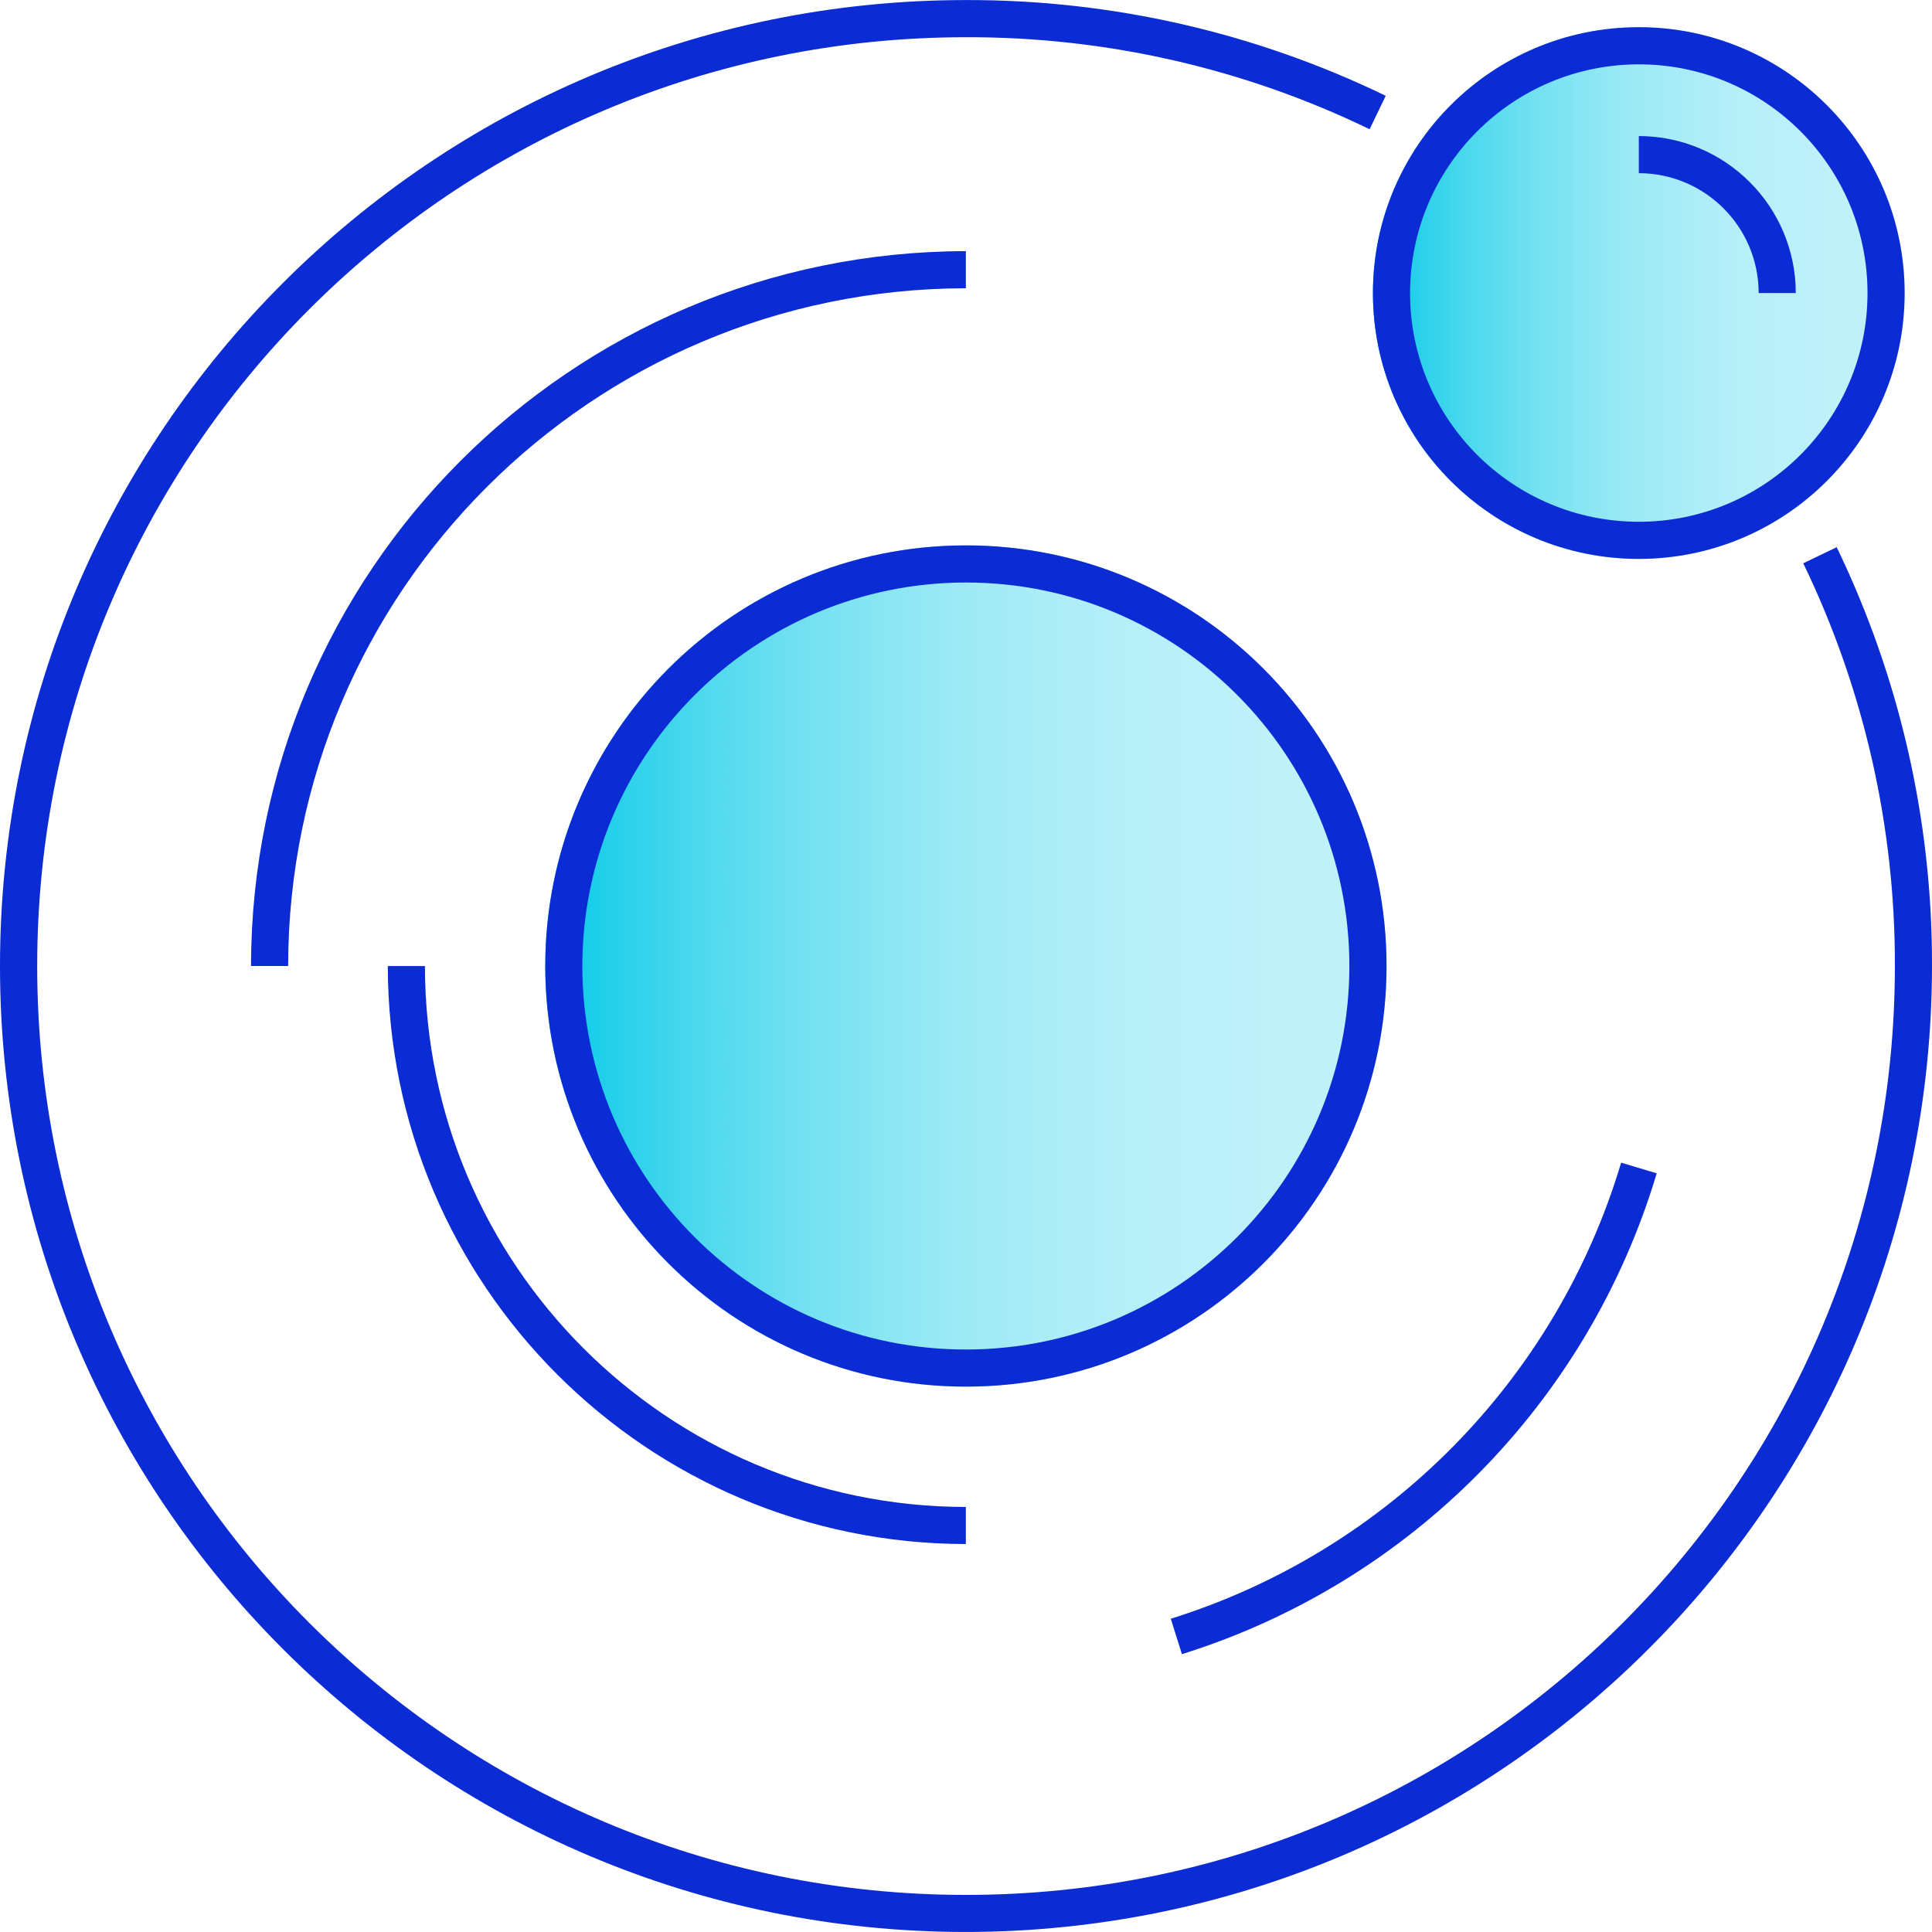 <?xml version="1.0" encoding="UTF-8"?> <!-- Generator: Adobe Illustrator 25.4.1, SVG Export Plug-In . SVG Version: 6.00 Build 0) --> <svg xmlns="http://www.w3.org/2000/svg" xmlns:xlink="http://www.w3.org/1999/xlink" version="1.1" id="Calque_1" x="0px" y="0px" viewBox="0 0 141.732 141.732" xml:space="preserve"> <g id="Groupe_218" transform="translate(-67.795 -186.049)"> <linearGradient id="Ellipse_42_00000079476103918837074660000013962825521022038663_" gradientUnits="userSpaceOnUse" x1="75.641" y1="317.878" x2="77.328" y2="317.878" gradientTransform="matrix(36.578 0 0 -36.578 -2659.011 11884.27)"> <stop offset="0" style="stop-color:#04CAE6"></stop> <stop offset="0.1" style="stop-color:#2FD2EB"></stop> <stop offset="0.2" style="stop-color:#52DAEE"></stop> <stop offset="0.3" style="stop-color:#71E0F1"></stop> <stop offset="0.4" style="stop-color:#89E6F3"></stop> <stop offset="0.5" style="stop-color:#9DEAF5"></stop> <stop offset="0.6" style="stop-color:#ABEDF7"></stop> <stop offset="0.7" style="stop-color:#B6EFF8"></stop> <stop offset="0.8" style="stop-color:#BCF0F8"></stop> <stop offset="0.9" style="stop-color:#BFF1F8"></stop> <stop offset="1" style="stop-color:#C0F1F9"></stop> </linearGradient> <circle id="Ellipse_42" fill="url(#Ellipse_42_00000079476103918837074660000013962825521022038663_)" cx="138.65" cy="256.915" r="30.858"></circle> <path id="Tracé_209" fill="#0B2BD4" d="M138.65,228.781c15.538,0,28.135,12.596,28.135,28.135s-12.596,28.134-28.134,28.134 s-28.135-12.596-28.135-28.134l0,0C110.532,241.384,123.119,228.797,138.65,228.781 M138.65,226.058 c-17.042,0.004-30.855,13.822-30.851,30.864c0.004,17.042,13.822,30.855,30.864,30.851c17.04-0.004,30.851-13.818,30.851-30.858 c0-17.042-13.815-30.858-30.858-30.858l0,0H138.65z"></path> <path id="Tracé_210" fill="#0B2BD4" d="M138.65,299.32c-23.408-0.026-42.377-18.994-42.405-42.402h2.723 c0.024,21.906,17.776,39.658,39.682,39.682L138.65,299.32z"></path> <path id="Tracé_211" fill="#0B2BD4" d="M88.933,256.915h-2.723c0.033-28.949,23.492-52.409,52.441-52.442v2.723 C111.204,207.227,88.962,229.469,88.933,256.915z"></path> <linearGradient id="Ellipse_43_00000142178227849598330660000005800862828335050901_" gradientUnits="userSpaceOnUse" x1="80.696" y1="313.119" x2="82.383" y2="313.119" gradientTransform="matrix(23.12 0 0 -23.12 -1697.179 7446.857)"> <stop offset="0" style="stop-color:#04CAE6"></stop> <stop offset="0.1" style="stop-color:#2FD2EB"></stop> <stop offset="0.2" style="stop-color:#52DAEE"></stop> <stop offset="0.3" style="stop-color:#71E0F1"></stop> <stop offset="0.4" style="stop-color:#89E6F3"></stop> <stop offset="0.5" style="stop-color:#9DEAF5"></stop> <stop offset="0.6" style="stop-color:#ABEDF7"></stop> <stop offset="0.7" style="stop-color:#B6EFF8"></stop> <stop offset="0.8" style="stop-color:#BCF0F8"></stop> <stop offset="0.9" style="stop-color:#BFF1F8"></stop> <stop offset="1" style="stop-color:#C0F1F9"></stop> </linearGradient> <circle id="Ellipse_43" fill="url(#Ellipse_43_00000142178227849598330660000005800862828335050901_)" cx="188.018" cy="207.549" r="19.504"></circle> <path id="Tracé_212" fill="#0B2BD4" d="M188.017,190.768c9.267,0,16.779,7.512,16.779,16.779c0,9.267-7.512,16.779-16.779,16.779 c-9.267,0-16.779-7.512-16.779-16.779C171.248,198.285,178.754,190.779,188.017,190.768 M188.017,188.044 c-10.771,0-19.503,8.732-19.503,19.503s8.732,19.503,19.503,19.503c10.771,0,19.503-8.732,19.503-19.503 C207.518,196.776,198.787,188.045,188.017,188.044z"></path> <path id="Tracé_213" fill="#0B2BD4" d="M199.534,207.547h-2.723c-0.006-4.854-3.938-8.787-8.792-8.794v-2.723 C194.375,196.038,199.526,201.19,199.534,207.547z"></path> <path id="Tracé_214" fill="#0B2BD4" d="M138.658,327.779c-39.137,0-70.863-31.727-70.863-70.863s31.727-70.863,70.863-70.863 c10.665-0.029,21.196,2.374,30.794,7.024l-1.181,2.452c-9.228-4.47-19.354-6.778-29.607-6.749c-37.633,0-68.14,30.507-68.14,68.14 s30.507,68.14,68.14,68.14s68.14-30.507,68.14-68.14l0,0c0.027-10.232-2.271-20.335-6.722-29.548l2.453-1.181 c4.629,9.582,7.02,20.09,6.992,30.731C209.481,296.039,177.777,327.738,138.658,327.779z"></path> <path id="Tracé_215" fill="#0B2BD4" d="M154.5,307.399l-0.815-2.598c15.888-4.971,28.268-17.51,33.038-33.459l2.608,0.783 C184.302,288.939,171.25,302.157,154.5,307.399z"></path> </g> </svg> 
